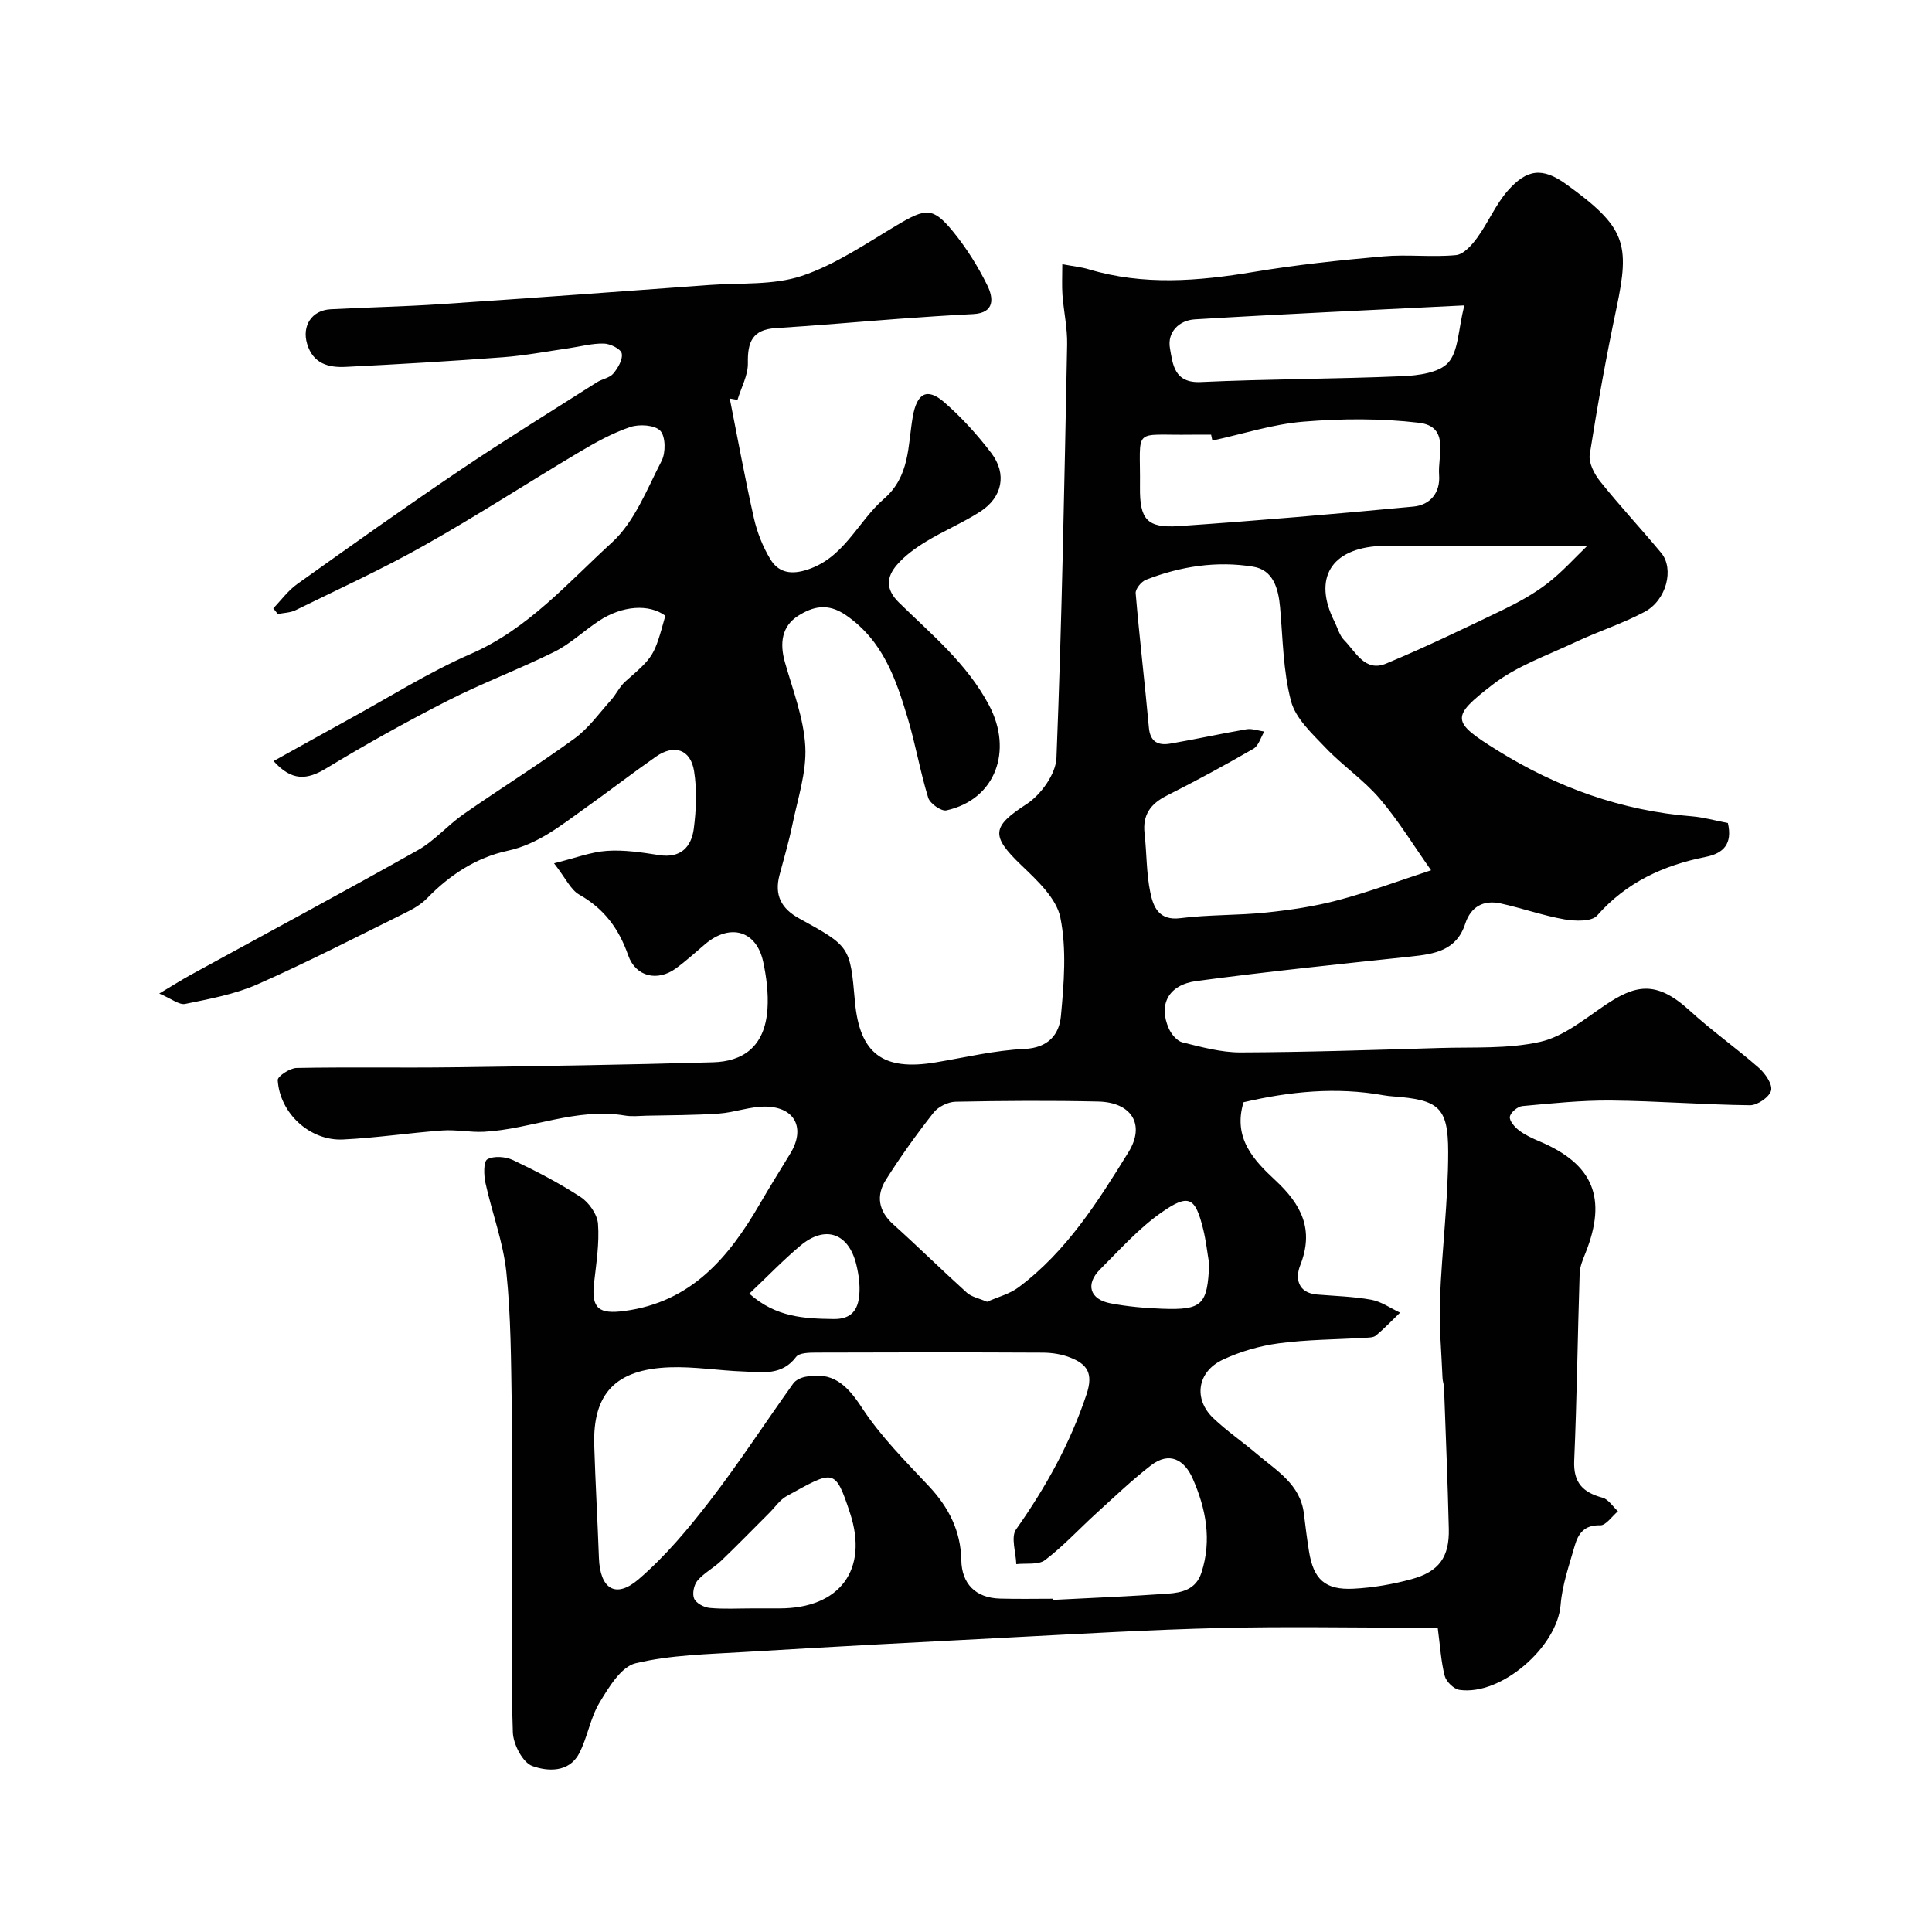 <svg enable-background="new 0 0 400 400" viewBox="0 0 400 400" xmlns="http://www.w3.org/2000/svg"><path d="m357.74 170.4c.99 4.32-.91 6.28-4.58 7.01-8.73 1.74-16.41 5.23-22.49 12.14-1.13 1.29-4.55 1.18-6.75.8-4.46-.78-8.79-2.33-13.23-3.3-3.55-.78-6.18.67-7.33 4.2-1.81 5.57-6.35 6.27-11.26 6.79-14.8 1.57-29.62 3.1-44.37 5.07-5.86.78-7.94 4.9-5.72 9.87.52 1.16 1.69 2.56 2.81 2.83 3.94.97 8 2.09 12.01 2.08 13.77-.05 27.53-.51 41.3-.92 6.94-.21 14.06.23 20.74-1.27 4.77-1.07 9.09-4.64 13.32-7.51 6.28-4.25 10.6-5.39 17.6 1 4.59 4.2 9.71 7.81 14.39 11.92 1.3 1.15 2.84 3.39 2.5 4.68-.35 1.35-2.83 3.05-4.35 3.04-9.59-.11-19.18-.89-28.77-.98-6.13-.06-12.27.59-18.38 1.15-.98.09-2.44 1.33-2.58 2.21-.13.84 1 2.14 1.89 2.82 1.26.96 2.76 1.65 4.23 2.27 11.17 4.71 14.07 11.76 9.53 23.14-.54 1.35-1.15 2.78-1.2 4.18-.42 12.93-.57 25.87-1.13 38.79-.2 4.57 1.8 6.57 5.86 7.67 1.23.33 2.14 1.84 3.2 2.81-1.23 1.03-2.49 2.95-3.68 2.91-3.26-.11-4.54 1.69-5.26 4.19-1.15 4.05-2.6 8.12-2.93 12.27-.69 8.68-12.29 18.87-20.95 17.61-1.17-.17-2.73-1.7-3.04-2.87-.78-2.99-.94-6.15-1.46-10.01-1.41 0-2.99 0-4.57 0-13.5 0-27-.26-40.49.07-14.54.36-29.06 1.21-43.59 1.96-18.3.94-36.61 1.9-54.9 3.01-7.54.46-15.23.59-22.51 2.33-3.01.72-5.57 4.99-7.48 8.16-1.94 3.21-2.48 7.23-4.25 10.57-2.11 3.96-6.57 3.67-9.67 2.54-1.98-.72-3.93-4.48-4.02-6.94-.41-11.82-.18-23.66-.19-35.49 0-10.69.13-21.39-.04-32.08-.15-9.27-.16-18.58-1.12-27.78-.66-6.22-2.97-12.26-4.32-18.42-.35-1.62-.43-4.45.39-4.9 1.35-.75 3.77-.56 5.3.16 4.81 2.28 9.57 4.75 14.02 7.66 1.73 1.13 3.44 3.58 3.59 5.54.3 4.05-.36 8.19-.82 12.27-.6 5.31 1.05 6.47 6.31 5.77 13.83-1.85 21.57-11.06 27.99-22.12 2.05-3.53 4.21-6.99 6.33-10.47 3.16-5.16 1.05-9.59-5.01-9.72-3.24-.07-6.49 1.21-9.76 1.44-4.98.35-9.99.33-14.98.44-1.5.03-3.03.22-4.49-.03-10.06-1.69-19.39 2.83-29.17 3.36-2.86.15-5.77-.48-8.63-.27-6.86.5-13.69 1.54-20.56 1.87-6.84.33-13.1-5.42-13.52-12.29-.05-.8 2.51-2.49 3.88-2.52 10.83-.21 21.66 0 32.49-.14 17.93-.24 35.87-.52 53.8-1.04 5.82-.17 10.69-2.91 11.23-11.06.21-3.22-.21-6.57-.89-9.74-1.39-6.47-6.86-8.03-12.02-3.65-2 1.7-3.95 3.48-6.07 5.03-3.81 2.76-8.31 1.72-9.86-2.72-1.92-5.5-4.97-9.64-10.11-12.55-1.81-1.02-2.84-3.43-5.24-6.5 4.37-1.08 7.64-2.36 10.97-2.58 3.56-.24 7.21.32 10.76.88 4.47.7 6.7-1.66 7.2-5.47.51-3.92.68-8.04.06-11.92-.72-4.52-4.13-5.63-7.9-2.99-4.95 3.46-9.73 7.16-14.65 10.66-5.01 3.56-9.73 7.46-16.08 8.83-6.5 1.41-11.97 5.01-16.64 9.82-1.22 1.26-2.85 2.21-4.44 2.99-10.19 5.04-20.31 10.25-30.71 14.84-4.67 2.06-9.88 3.01-14.93 4.05-1.25.26-2.83-1.07-5.38-2.15 2.77-1.65 4.51-2.76 6.3-3.75 15.76-8.63 31.6-17.13 47.26-25.94 3.43-1.93 6.13-5.13 9.39-7.41 7.62-5.31 15.52-10.24 23.03-15.7 2.91-2.12 5.11-5.23 7.55-7.96 1.09-1.21 1.79-2.81 2.99-3.86 5.89-5.18 5.92-5.14 8.26-13.6-3.36-2.49-8.9-2.13-13.74 1.06-3.13 2.06-5.92 4.76-9.24 6.41-7.24 3.6-14.86 6.44-22.06 10.11-8.55 4.36-16.97 9.04-25.17 14.02-3.99 2.42-7.12 2.69-10.9-1.51 5.31-2.94 10.39-5.79 15.49-8.59 8.43-4.61 16.61-9.79 25.39-13.62 11.84-5.17 20.05-14.72 29.16-23.03 4.69-4.28 7.26-11.03 10.3-16.91.87-1.69.84-5.04-.27-6.23-1.13-1.21-4.35-1.41-6.22-.78-3.65 1.23-7.12 3.15-10.45 5.13-10.79 6.41-21.32 13.26-32.25 19.41-8.63 4.87-17.68 9-26.59 13.38-1.09.54-2.45.54-3.68.8-.31-.39-.62-.79-.94-1.18 1.64-1.7 3.07-3.69 4.97-5.04 11.16-7.96 22.33-15.91 33.7-23.57 9.29-6.27 18.85-12.15 28.31-18.18 1.1-.7 2.65-.9 3.42-1.82.96-1.14 2-2.93 1.74-4.17-.21-.94-2.38-2.01-3.7-2.04-2.42-.06-4.85.62-7.27.97-4.52.65-9.03 1.52-13.57 1.86-10.85.82-21.72 1.46-32.6 2-3.56.18-6.78-.65-8-4.79-1.09-3.7.94-6.93 4.87-7.14 7.59-.41 15.21-.55 22.79-1.06 18.58-1.24 37.14-2.61 55.71-3.97 6.39-.47 13.15.09 19.06-1.88 6.97-2.33 13.31-6.71 19.73-10.52 5.97-3.55 7.42-3.75 11.61 1.38 2.76 3.39 5.14 7.19 7.07 11.11 1.24 2.53 1.65 5.71-2.96 5.94-5.09.25-10.18.6-15.27.97-8.52.63-17.04 1.41-25.57 1.93-4.84.3-5.87 2.88-5.78 7.25.05 2.52-1.39 5.07-2.15 7.61-.53-.09-1.06-.19-1.6-.28 1.64 8.25 3.14 16.53 4.99 24.73.67 2.97 1.85 5.96 3.43 8.56 1.5 2.47 3.81 3.25 7.12 2.3 8.07-2.3 10.84-10.02 16.39-14.83 5.38-4.66 4.93-10.98 5.95-16.93.85-4.93 2.95-6.16 6.52-3.06 3.59 3.12 6.85 6.72 9.74 10.51 3.3 4.33 2.31 9.18-2.29 12.14-3.56 2.29-7.52 3.95-11.14 6.15-2.22 1.35-4.45 2.94-6.12 4.89-2.1 2.45-2.42 4.97.41 7.75 6.74 6.62 14.08 12.6 18.69 21.31 4.96 9.35 1.39 19.49-8.83 21.75-1.06.24-3.4-1.41-3.77-2.6-1.67-5.42-2.62-11.07-4.25-16.5-2.45-8.15-5.13-16.06-12.82-21.34-3.78-2.59-6.85-1.73-9.81.12-3.47 2.17-3.9 5.73-2.79 9.65 1.64 5.78 3.91 11.59 4.22 17.47.28 5.35-1.59 10.85-2.69 16.24-.72 3.5-1.75 6.93-2.66 10.39-1.08 4.11.37 6.91 4.08 8.94 10.57 5.8 10.54 5.85 11.54 17.15.96 10.84 5.79 14.48 16.72 12.65 6.12-1.02 12.22-2.5 18.38-2.78 4.95-.22 7.2-3.01 7.55-6.8.63-6.77 1.21-13.83-.11-20.38-.81-4.02-4.82-7.72-8.08-10.85-6.43-6.16-6.09-8 1.08-12.66 2.97-1.93 6.06-6.23 6.19-9.57 1.13-28.51 1.64-57.04 2.21-85.57.07-3.42-.71-6.85-.97-10.29-.14-1.93-.03-3.88-.03-6.35 2.32.44 3.93.59 5.46 1.05 11.34 3.4 22.68 2.46 34.15.55 8.88-1.48 17.86-2.43 26.84-3.22 4.99-.44 10.07.21 15.05-.26 1.59-.15 3.31-2.1 4.42-3.63 2.27-3.12 3.79-6.84 6.31-9.71 3.97-4.5 7.19-4.88 12.12-1.32 12.28 8.87 13.22 12.23 10.38 25.65-2.12 10.03-3.94 20.14-5.53 30.27-.27 1.73.94 4.07 2.15 5.58 4.05 5.06 8.49 9.82 12.64 14.81 2.74 3.3 1.1 9.8-3.44 12.21-4.58 2.44-9.6 4.04-14.31 6.26-5.81 2.74-12.12 4.93-17.11 8.78-8.78 6.76-8.59 7.7.95 13.64 12.33 7.67 25.74 12.51 40.36 13.66 2.42.21 4.79.89 7.36 1.38zm-100.28 57.81c-2.26 7.42 2.15 12.03 6.56 16.13 5.42 5.03 8.11 10.21 5.17 17.65-1.03 2.62-.54 5.7 3.52 6.03 3.75.31 7.54.41 11.22 1.08 2.07.38 3.96 1.75 5.94 2.67-1.65 1.59-3.24 3.27-5 4.74-.54.45-1.55.42-2.36.47-5.92.36-11.89.35-17.76 1.14-3.95.53-7.97 1.7-11.58 3.39-5.31 2.49-6.13 8.14-1.97 12.1 2.83 2.7 6.11 4.93 9.09 7.47 4.05 3.44 8.94 6.24 9.67 12.31.31 2.59.64 5.19 1.05 7.77.93 5.83 3.33 8.07 9.25 7.76 4.03-.21 8.11-.91 12.01-1.98 5.69-1.56 7.82-4.58 7.69-10.4-.23-9.76-.64-19.51-.99-29.26-.02-.65-.28-1.29-.31-1.94-.22-5.45-.74-10.9-.53-16.33.39-10.2 1.71-20.38 1.7-30.57-.01-9.28-2.03-10.73-11.38-11.44-.65-.05-1.31-.11-1.96-.23-9.85-1.78-19.54-.78-29.03 1.44zm-39.47 102.79c0 .08.01.16.01.24 7.93-.41 15.86-.73 23.78-1.29 2.93-.21 5.83-.86 6.96-4.33 2.2-6.77.94-13.25-1.79-19.47-1.69-3.87-4.8-5.75-8.68-2.74-3.97 3.07-7.61 6.56-11.33 9.94-3.53 3.21-6.79 6.77-10.57 9.64-1.39 1.06-3.94.61-5.96.85-.07-2.44-1.17-5.6-.04-7.2 6.14-8.7 11.2-17.79 14.59-27.97 1.45-4.36.1-6.22-3.32-7.58-1.77-.71-3.81-1.03-5.73-1.04-15.66-.08-31.32-.07-46.98-.01-1.41.01-3.47.04-4.11.9-2.96 3.94-7.03 3.15-10.91 3.01-5.1-.18-10.21-1.05-15.29-.86-11.25.41-15.92 5.52-15.59 16.16.24 7.77.69 15.53.97 23.29.23 6.4 3.43 8.53 8.2 4.44 5.51-4.73 10.3-10.44 14.76-16.23 6.06-7.87 11.49-16.23 17.28-24.32.5-.7 1.57-1.19 2.45-1.37 5.61-1.13 8.55 1.48 11.76 6.39 3.87 5.93 9.01 11.06 13.89 16.27 4.1 4.38 6.58 9.26 6.69 15.3.09 4.89 2.97 7.81 7.98 7.95 3.64.11 7.31.03 10.98.03zm78.3-150.82c-3.63-5.13-6.77-10.32-10.66-14.86-3.3-3.86-7.66-6.8-11.18-10.5-2.77-2.92-6.21-6.05-7.16-9.67-1.65-6.26-1.68-12.96-2.27-19.49-.35-3.86-1.44-7.66-5.54-8.33-7.56-1.24-15.07-.09-22.23 2.71-.96.38-2.2 1.9-2.12 2.79.79 9.3 1.89 18.56 2.74 27.85.27 2.98 1.98 3.69 4.39 3.28 5.28-.9 10.52-2.07 15.8-2.97 1.17-.2 2.46.3 3.7.47-.74 1.22-1.18 2.95-2.27 3.57-5.88 3.4-11.86 6.64-17.93 9.7-3.36 1.69-5.03 3.99-4.59 7.83.46 4.08.36 8.26 1.2 12.26.61 2.92 1.75 5.85 6.21 5.28 5.88-.75 11.87-.55 17.77-1.17 5.01-.52 10.04-1.27 14.9-2.56 6.28-1.66 12.39-3.95 19.24-6.19zm-91.93 89.34c2.24-1 4.68-1.61 6.54-3.01 9.9-7.4 16.39-17.69 22.74-27.97 3.53-5.72.64-10.33-6.27-10.48-9.84-.22-19.69-.16-29.53.04-1.56.03-3.59 1.03-4.55 2.25-3.52 4.48-6.86 9.13-9.9 13.96-2.03 3.23-1.52 6.41 1.53 9.16 5.16 4.64 10.11 9.52 15.26 14.17 1.01.9 2.56 1.17 4.18 1.88zm46.65-178.3c-.09-.41-.18-.82-.26-1.22-1.33 0-2.66-.02-3.99 0-12.57.19-10.6-1.83-10.74 10.83-.08 6.7 1.45 8.54 8.03 8.09 16.22-1.11 32.42-2.51 48.6-4.04 3.46-.33 5.58-2.87 5.3-6.55-.31-4.03 2.27-10.04-4.2-10.8-7.86-.93-15.95-.88-23.86-.23-6.36.51-12.59 2.56-18.88 3.92zm77.63 21.78c-11.72 0-22.58 0-33.44 0-3.16 0-6.32-.13-9.47.03-10.19.52-13.91 6.73-9.46 15.62.66 1.31 1.04 2.89 2.02 3.88 2.4 2.43 4.32 6.68 8.68 4.86 8.18-3.41 16.18-7.27 24.17-11.12 3.21-1.55 6.39-3.3 9.2-5.46 3.05-2.34 5.64-5.26 8.3-7.81zm-25.47-49.77c-19.87 1-37.85 1.8-55.8 2.89-3.22.19-5.75 2.63-5.14 6.01.58 3.25.85 7.22 6.35 6.97 13.9-.64 27.83-.62 41.73-1.21 3.3-.14 7.62-.69 9.52-2.8 2.14-2.37 2.05-6.73 3.34-11.86zm-147.24 269.77h5.48c12.51 0 18.42-8.06 14.59-19.71-3.13-9.52-3.38-8.88-13.13-3.54-1.4.77-2.39 2.28-3.56 3.45-3.34 3.33-6.63 6.72-10.04 9.98-1.53 1.46-3.52 2.48-4.87 4.07-.74.88-1.12 2.75-.68 3.74.43.96 2.07 1.82 3.26 1.92 2.96.27 5.97.09 8.95.09zm94.42-71.33c-.4-2.39-.66-4.82-1.24-7.17-1.64-6.65-2.96-7.46-8.7-3.43-4.67 3.28-8.57 7.67-12.65 11.74-3.08 3.07-2.14 6.22 2.16 7.03 3.52.67 7.13.99 10.71 1.12 8.32.3 9.37-.82 9.72-9.29zm-95.21 6.17c5.51 4.9 11.37 5.17 17.45 5.25 3.78.05 5.06-1.98 5.32-5.01.18-2.08-.13-4.27-.63-6.31-1.62-6.52-6.46-8.17-11.59-3.85-3.54 2.97-6.76 6.33-10.55 9.92z" fill="#010102"/></svg>